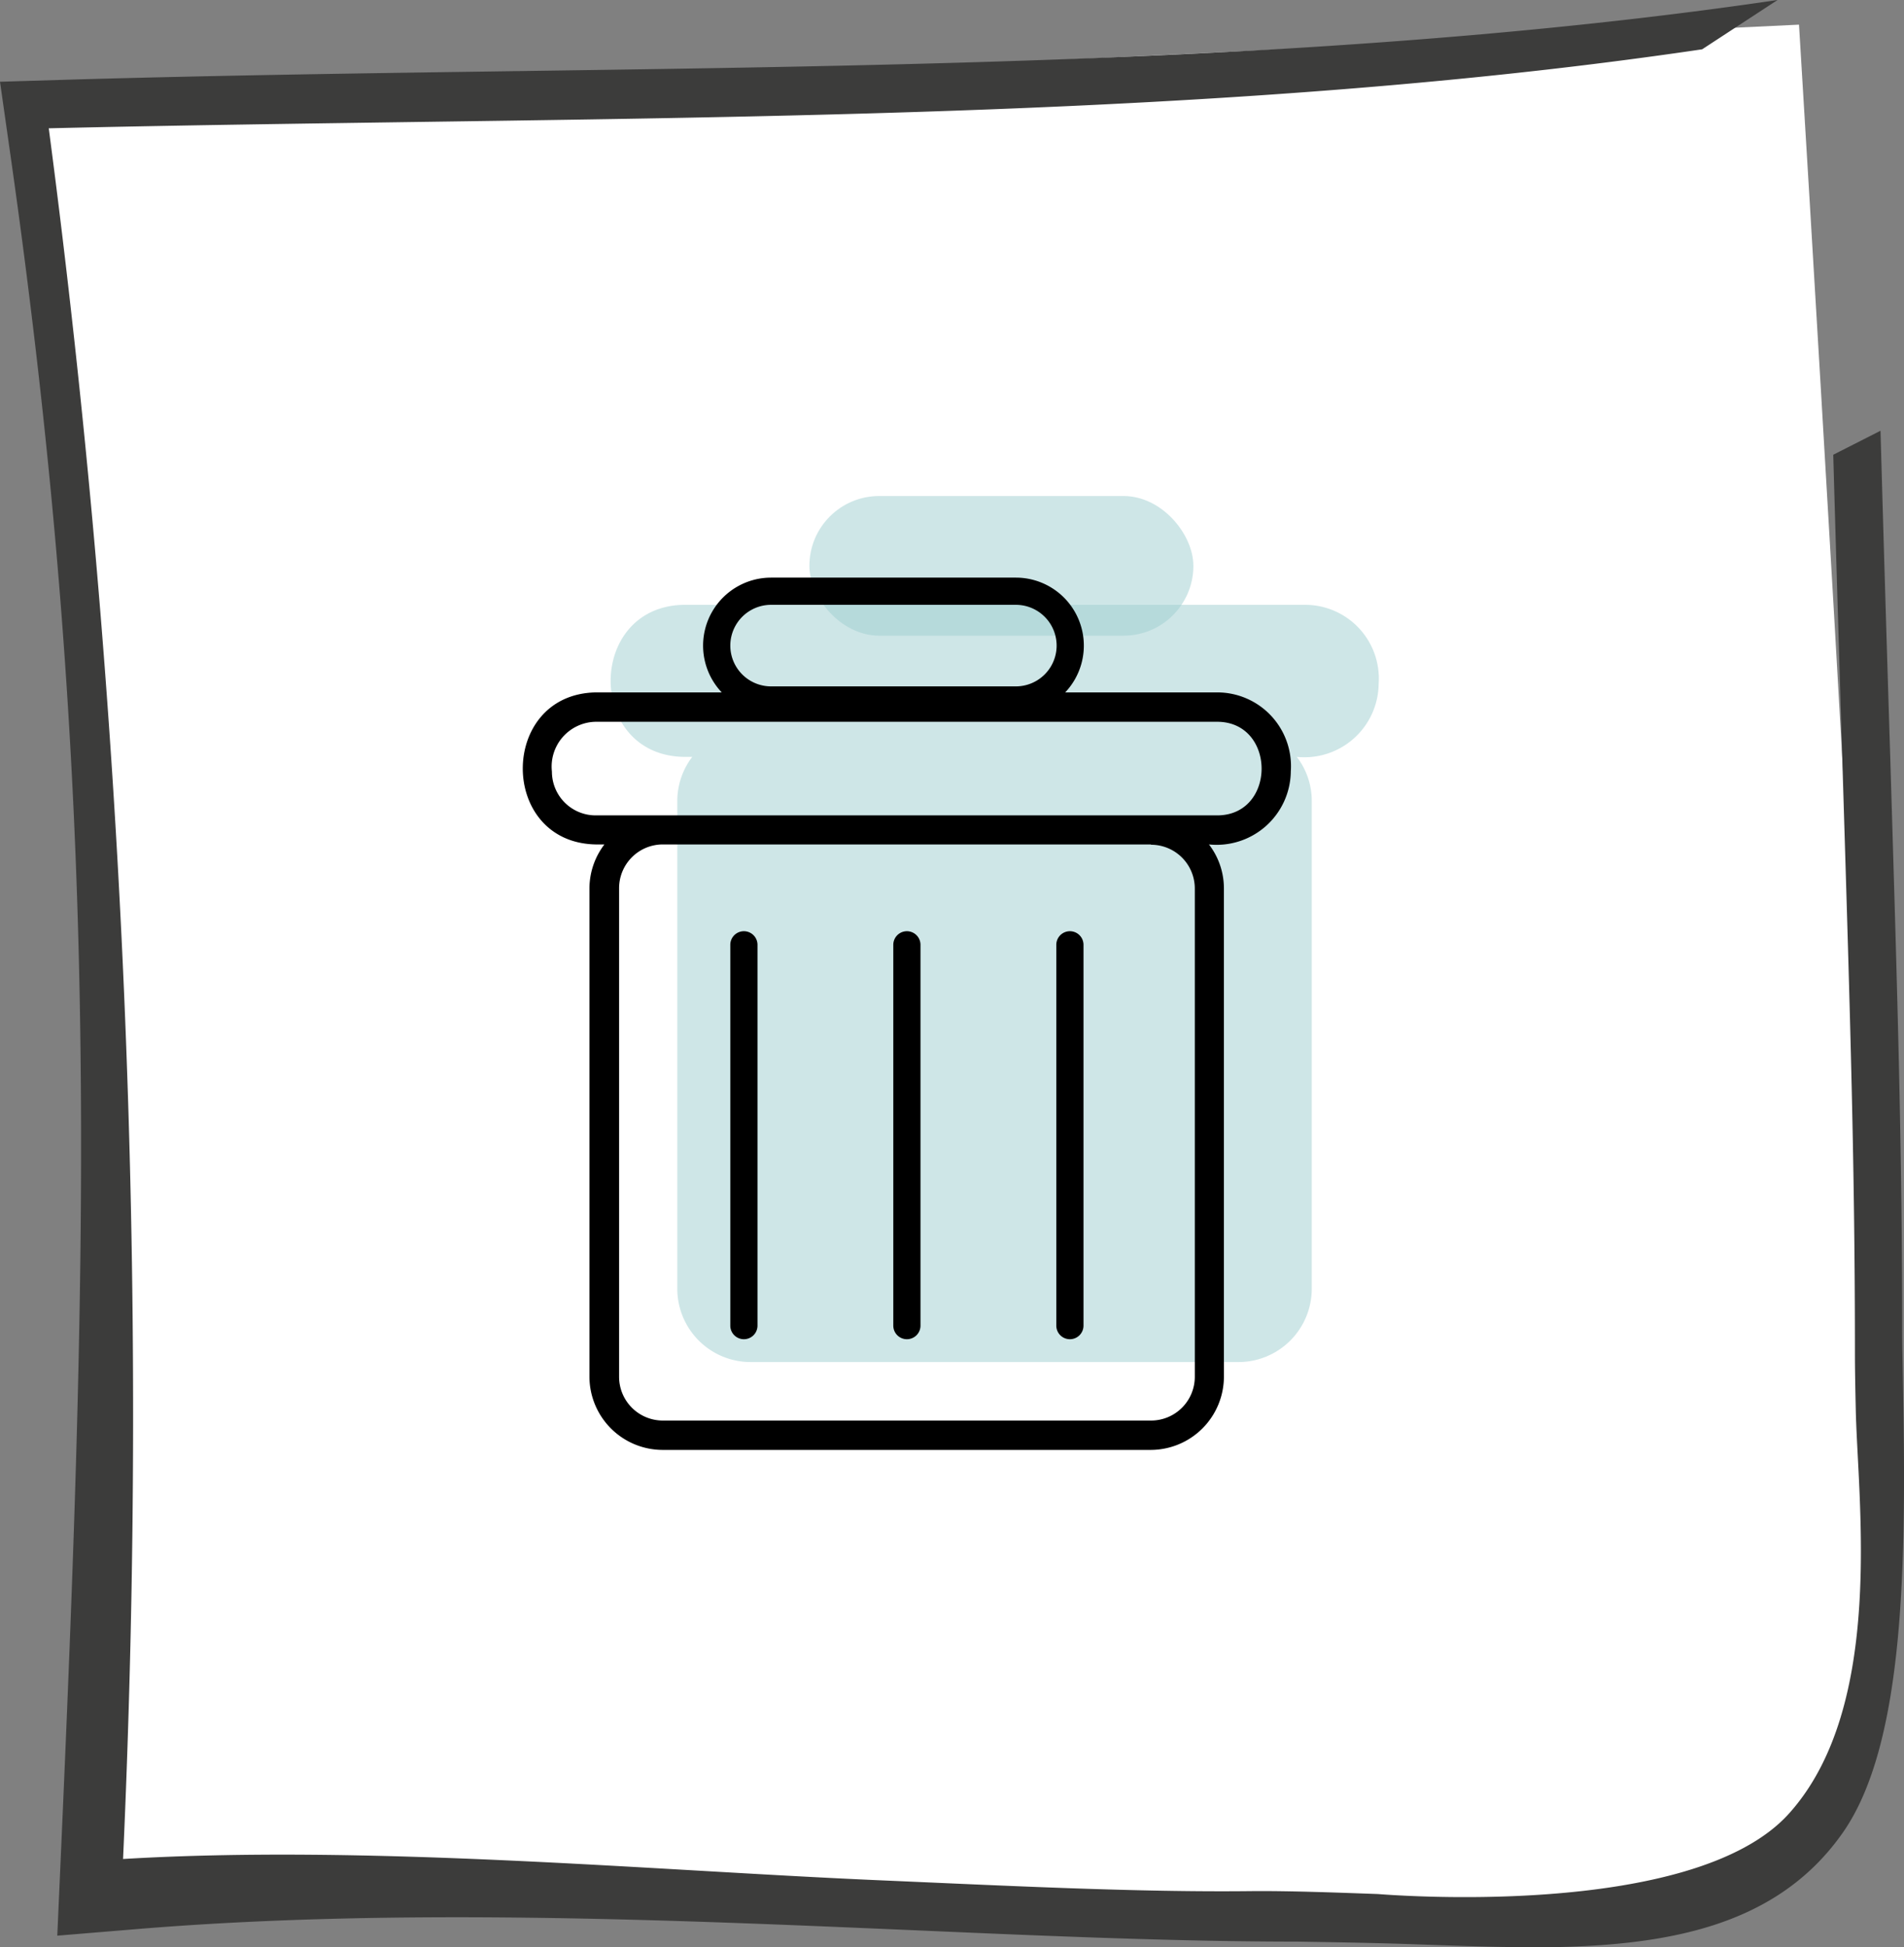 <svg xmlns="http://www.w3.org/2000/svg" width="205.483" height="210.123" viewBox="0 0 205.483 210.123">
  <rect x="0" y="0" width="205.483" height="210.123" fill="#808080" stroke="none"/>
  <g id="acces_direct_dechets" data-name="acces direct dechets" transform="translate(-1160.388 -894.014)">
    <g id="Groupe_2185" data-name="Groupe 2185">
      <path id="Tracé_3401" data-name="Tracé 3401" d="M7519.043,10183.82l-191.1,9.117s16.026,189.823,6.523,192.292,37.231-2.115,77.935,0,87.467,3.7,92.6,3.344,24.359-8.254,22.747-48.509S7519.043,10183.82,7519.043,10183.82Z" transform="translate(-6164.503 -9287.146)" fill="#fff"/>
      <path id="Tracé_3402" data-name="Tracé 3402" d="M165.08,210.115c-3.912,0-7.964-.157-12.051-.3-4.261-.157-8.7-.227-13.029-.3-12.488,0-26.46-.576-41.235-1.223-26.407-1.135-56.377-2.445-84.339-.1l-8.244.681.367-8.278c3.074-69.179,4.227-116.073-5.4-183.7L0,8.83l8.139-.245c15.928-.454,32.014-.681,48.1-.908,45.479-.646,92.5-1.31,135.6-7.667L183.7,5.33c-44.064,6.514-91.587,7.178-137.538,7.824-13.291.192-27.71.384-40.9.7A1062.384,1062.384,0,0,1,13.281,200.6c26.39-1.572,56.912,1.213,81.224,2.278,14.566.629,28.311,1.327,40.571,1.188,4.192-.035,9.134.157,13.588.314.308.011,33.952,2.923,44.4-8.675s7.4-33.819,7.211-43.739c-.052-2.34-.087-4.384-.087-6.008,0-19.683-.489-35.489-1.292-61.687-.3-10.042-.664-21.5-1.048-35.192l5.1-2.591c.384,13.658.734,25.115,1.048,35.14.768,25.412,1.292,42.231,1.292,62.123,0,1.554.052,3.51.087,5.729.367,19.177.192,38.7-6.48,48.256-7.335,10.5-19.77,12.4-33.812,12.4Z" transform="translate(1160.388 894.004)" fill="#3c3c3b"/>
    </g>
    <g id="Groupe_2180" data-name="Groupe 2180" transform="translate(2604 -140)">
      <rect id="Rectangle_356" data-name="Rectangle 356" width="120" height="120" transform="translate(-1401 1079)" fill="none"/>
      <g id="Groupe_2176" data-name="Groupe 2176" transform="translate(-11510.561 -5964.464)">
        <path id="Tracé_3359" data-name="Tracé 3359" d="M28.793,75.563a7.916,7.916,0,0,0,7.895,7.895H89.37a7.916,7.916,0,0,0,7.895-7.895V22.882a7.786,7.786,0,0,0-1.614-4.725,8.012,8.012,0,0,0,8.834-7.895A7.956,7.956,0,0,0,96.59,1.75H29.468c-10.478.205-10.507,16.2,0,16.406h.939a7.851,7.851,0,0,0-1.614,4.725Z" transform="translate(10111.251 7061.99)" fill="rgba(159,207,209,0.5)"/>
        <path id="Tracé_3362" data-name="Tracé 3362" d="M25.563,78.813a7.916,7.916,0,0,0,7.895,7.895H86.14a7.916,7.916,0,0,0,7.895-7.895V26.1a7.786,7.786,0,0,0-1.614-4.725,8.012,8.012,0,0,0,8.834-7.895A7.956,7.956,0,0,0,93.36,4.97H26.238c-10.478.205-10.507,16.2,0,16.406h.939A7.851,7.851,0,0,0,25.563,26.1V78.783Zm-4.05-65.3A4.834,4.834,0,0,1,26.238,8.14H93.36c6.31.059,6.339,10.037,0,10.1H26.238a4.722,4.722,0,0,1-4.725-4.725Zm64.656,7.895a4.722,4.722,0,0,1,4.725,4.725V78.813a4.722,4.722,0,0,1-4.725,4.725H33.487a4.722,4.722,0,0,1-4.725-4.725V26.1a4.722,4.722,0,0,1,4.725-4.725H86.169Z" transform="translate(10105 7068.22)"/>
        <rect id="Rectangle_223" data-name="Rectangle 223" width="41.441" height="15.069" rx="7.535" transform="translate(10154.3 7052)" fill="rgba(159,207,209,0.5)"/>
        <path id="Rectangle_222" data-name="Rectangle 222" d="M7.337,2.935a4.4,4.4,0,1,0,0,8.8H33.752a4.4,4.4,0,1,0,0-8.8H7.337M7.337,0H33.752a7.337,7.337,0,0,1,0,14.675H7.337A7.337,7.337,0,0,1,7.337,0Z" transform="translate(10142.829 7060.805)"/>
        <path id="Ligne_1" data-name="Ligne 1" d="M.967,43.524A1.467,1.467,0,0,1-.5,42.056V.967a1.467,1.467,0,1,1,2.935,0V42.056A1.467,1.467,0,0,1,.967,43.524Z" transform="translate(10146.264 7099.459)"/>
        <path id="Ligne_2" data-name="Ligne 2" d="M.967,43.524A1.467,1.467,0,0,1-.5,42.056V.967a1.467,1.467,0,1,1,2.935,0V42.056A1.467,1.467,0,0,1,.967,43.524Z" transform="translate(10163.855 7099.459)"/>
        <path id="Ligne_3" data-name="Ligne 3" d="M.967,43.524A1.467,1.467,0,0,1-.5,42.056V.967a1.467,1.467,0,1,1,2.935,0V42.056A1.467,1.467,0,0,1,.967,43.524Z" transform="translate(10181.447 7099.459)"/>
      </g>
    </g>
  </g>
</svg>
